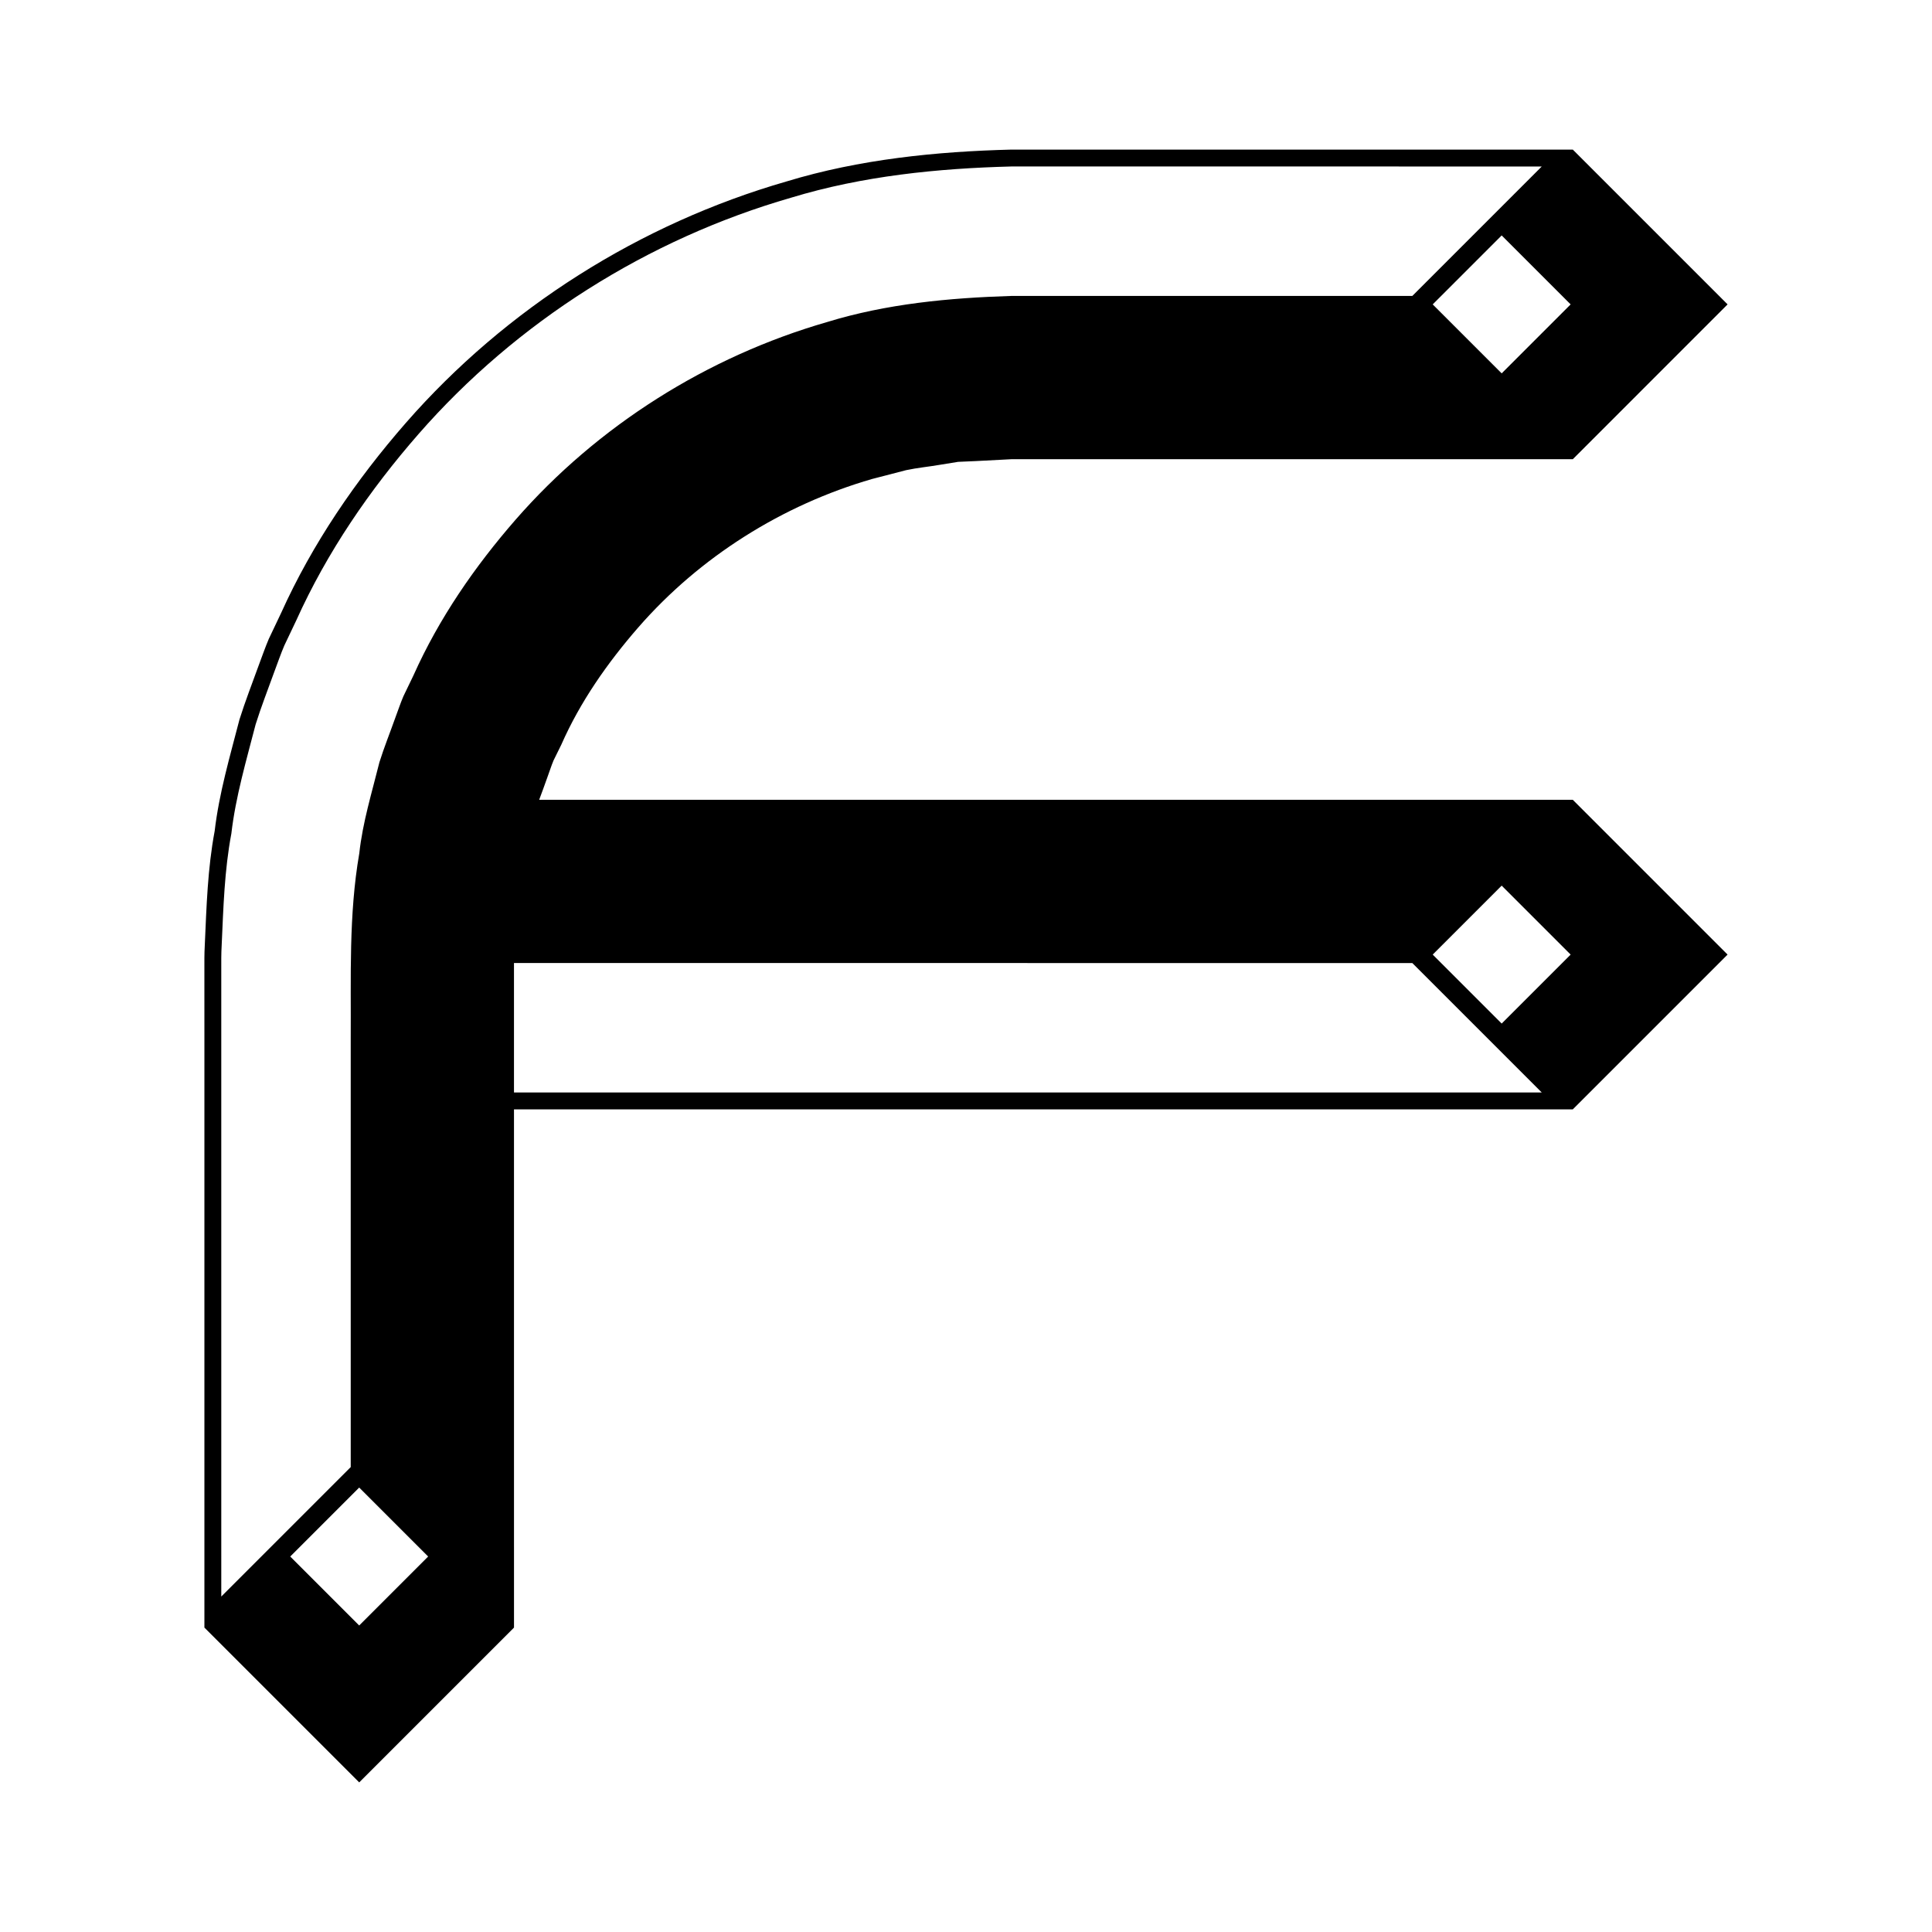 <?xml version="1.0" encoding="UTF-8"?>
<!-- Uploaded to: SVG Repo, www.svgrepo.com, Generator: SVG Repo Mixer Tools -->
<svg fill="#000000" width="800px" height="800px" version="1.1" viewBox="144 144 512 512" xmlns="http://www.w3.org/2000/svg">
 <path d="m198.17 419.28v156.05l41.023 41.023 41.023-41.023-0.004-107.15v-30.184h280.59l41.023-41.023-41.023-41.023h-76.484l-197.43 0.004c0.738-2.023 1.512-4.035 2.211-6.07 0.547-1.449 0.992-2.938 1.598-4.363l2.055-4.172c5-11.363 12.223-21.668 20.359-31.027 16.348-18.777 38.262-32.516 62.012-39.387l8.996-2.332c3.027-0.648 6.133-0.926 9.188-1.461l4.598-0.746 4.672-0.203 9.461-0.496h148.77l41.023-41.027-41.023-41.023h-148.77c-19.832 0.5-40.266 2.551-59.613 8.445-38.836 11.195-74.328 33.613-100.86 63.969-13.238 15.148-24.766 31.988-33.082 50.418l-3.25 6.84c-0.988 2.32-1.805 4.719-2.699 7.078-1.715 4.754-3.562 9.465-5.07 14.281-2.527 9.777-5.398 19.504-6.574 29.551-1.875 9.957-2.16 20.031-2.613 30.09-0.152 2.719-0.105 4.551-0.113 6.617v6.113zm41.02 155.49-18.277-18.277 18.277-18.277 18.277 18.277zm302.77-196.07 18.277 18.277-18.277 18.277-18.277-18.277zm-57.645 20.516h33.961l34.305 34.305h-272.37v-32.582-1.723zm57.645-156.27-18.277-18.277 18.277-18.277 18.277 18.277zm-339.32 225.23v-67.242c0.008-2.062-0.039-3.914 0.113-6.562 0.449-9.852 0.719-19.715 2.559-29.461 1.141-9.836 3.965-19.355 6.43-28.93 1.477-4.715 3.289-9.328 4.965-13.98 0.879-2.312 1.672-4.66 2.641-6.93l3.184-6.695c8.137-18.047 19.426-34.527 32.391-49.359 25.973-29.723 60.723-51.672 98.734-62.629 18.941-5.773 38.93-7.769 58.371-8.27h48.902l91.652 0.004-34.305 34.305h-106.25c-16.457 0.512-33.047 2.062-48.879 6.93-31.707 9.148-60.781 27.465-82.496 52.348-10.828 12.414-20.316 26.164-27.066 41.25l-2.688 5.578c-0.809 1.898-1.449 3.863-2.18 5.793-1.379 3.891-2.926 7.727-4.164 11.66-1.988 8.012-4.449 15.926-5.34 24.16-2.836 16.352-2.164 32.93-2.269 49.121v113.53l-34.305 34.305z"/>
</svg>